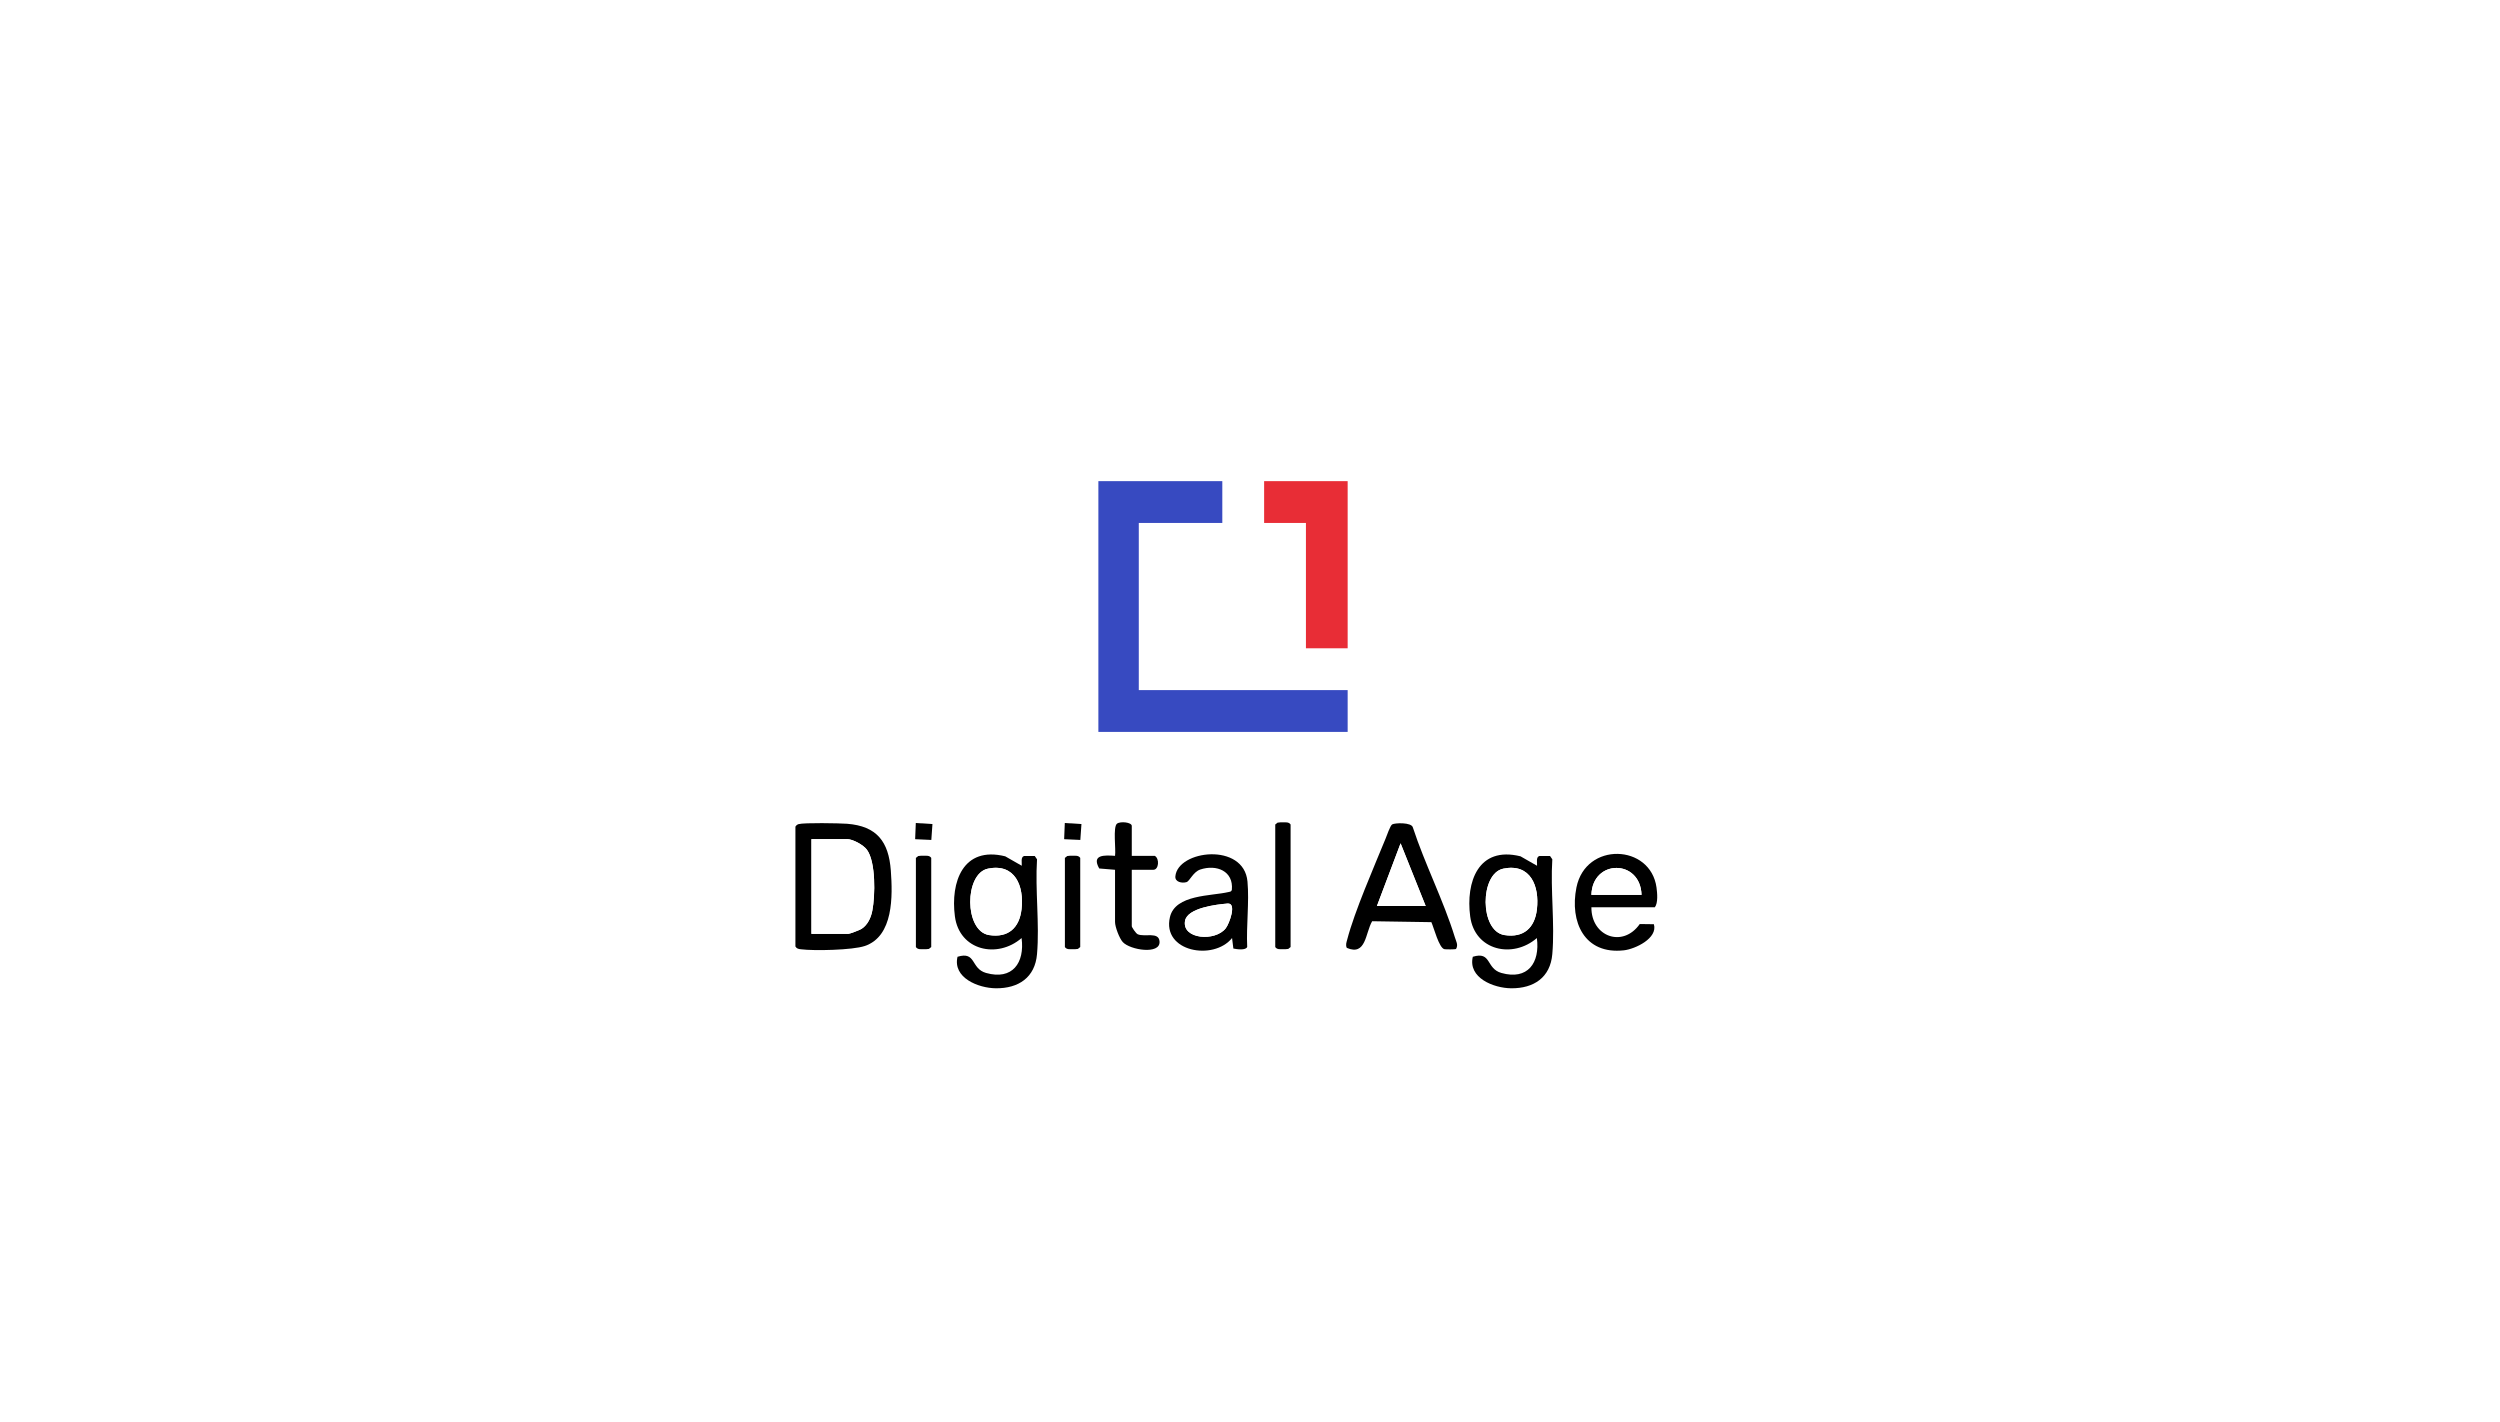 <?xml version="1.0" encoding="UTF-8"?>
<svg id="Layer_1" xmlns="http://www.w3.org/2000/svg" xmlns:xlink="http://www.w3.org/1999/xlink" version="1.1" viewBox="0 0 267.28 152.05">
  <!-- Generator: Adobe Illustrator 29.7.1, SVG Export Plug-In . SVG Version: 2.1.1 Build 8)  -->
  <defs>
    <style>
      .st0 {
        fill: #e82d36;
      }

      .st1 {
        fill: #374ac1;
      }

      .st2, .st3 {
        fill: #fff;
      }

      .st3 {
        filter: url(#drop-shadow-9);
      }
    </style>
    <filter id="drop-shadow-9" x="2.51" y="1.46" width="268.08" height="155.04" filterUnits="userSpaceOnUse">
      <feOffset dx="3" dy="3"/>
      <feGaussianBlur result="blur" stdDeviation="7"/>
      <feFlood flood-color="#000" flood-opacity=".1"/>
      <feComposite in2="blur" operator="in"/>
      <feComposite in="SourceGraphic"/>
    </filter>
  </defs>
  <rect class="st3" x="20.74" y="19.57" width="225.81" height="112.9" rx="23.36" ry="23.36"/>
  <g>
    <path class="st2" d="M130.68,51.44h-13.25v26.8h26.66v-4.47h-22.34v-17.87h8.93v-4.47ZM144.08,51.44h-8.93v4.47h4.47v13.4h4.47v-17.87ZM99.69,88.1l-1.78-.11-.07,1.73,1.73.07.12-1.7ZM115.62,88.1l-1.78-.11-.07,1.73,1.73.07.12-1.7ZM121,91.5v-3.2c0-.39-1.22-.52-1.58-.24-.45.35-.1,2.77-.21,3.44-1.13-.08-2.54-.14-1.69,1.35l1.69.14v5.58c0,.52.46,1.75.83,2.15.78.85,4.01,1.37,3.93-.05-.06-1.12-1.63-.46-2.34-.79-.19-.09-.63-.74-.63-.86v-6.03h2.31c.58,0,.68-1.18.15-1.49h-2.46ZM136.34,88.15v13.1c.19.28.51.23.82.23.19,0,.38,0,.57-.03l.25-.2v-13.1c-.19-.28-.51-.23-.82-.23-.19,0-.38,0-.57.03l-.25.2ZM85.37,88.11c-.14.04-.25.14-.33.27v12.81c.14.25.34.27.59.3,1.41.18,5.51.09,6.82-.35,3.09-1.04,3-5.36,2.79-8.07-.23-3.08-1.5-4.75-4.68-5-.81-.06-4.61-.13-5.19.04ZM155.68,101.46c.27-.44,0-.81-.13-1.25-1.2-3.9-3.21-7.83-4.49-11.74-.15-.56-1.94-.49-2.21-.32-.2.12-.58,1.22-.71,1.53-1.25,3.04-3.31,7.75-4.1,10.79-.08.29-.19.57-.04.88,2.07.9,1.98-1.61,2.71-2.85l6.33.1c.27.59.82,2.78,1.4,2.89.18.03,1.16.03,1.25-.02ZM109.24,92.54l-1.75-1c-4.53-1.12-5.88,2.59-5.38,6.42s4.55,4.56,7.13,2.32c.35,2.65-.99,4.53-3.8,3.73-1.66-.47-1.03-2.34-3.05-1.73-.52,2.26,2.23,3.36,4.1,3.37,2.42.02,4.18-1.16,4.4-3.66.28-3.23-.22-6.85,0-10.13l-.24-.35h-1.15c-.37.12-.23.7-.24,1.02ZM131.72,100.29l.14,1.13c.36.09,1.35.22,1.48-.18-.11-2.25.22-4.77.03-6.98-.38-4.22-7.45-3.38-7.71-.56-.06.61.73.76,1.19.62.34-.1.71-1.1,1.48-1.35,1.73-.56,3.56.16,3.37,2.17-.05.21-.2.2-.36.24-1.82.44-5.69.24-6.26,2.68-.87,3.72,4.66,4.71,6.64,2.24ZM164.33,92.54l-1.75-1c-4.53-1.12-5.88,2.59-5.38,6.42s4.55,4.56,7.13,2.32c.35,2.65-.99,4.53-3.8,3.73-1.66-.47-1.03-2.34-3.05-1.73-.52,2.26,2.23,3.36,4.1,3.37,2.42.02,4.18-1.16,4.4-3.66.28-3.23-.22-6.85,0-10.13l-.24-.35h-1.15c-.37.12-.23.7-.24,1.02ZM170.14,97.01h6.78c.37-.46.27-1.52.18-2.12-.64-4.65-7.57-4.91-8.56,0-.74,3.68.85,7.2,5.08,6.72,1.21-.14,3.64-1.29,3.2-2.79l-1.51-.02c-1.81,2.58-5.19,1.34-5.17-1.78ZM97.92,91.72v9.53c.19.28.51.23.82.23.19,0,.38,0,.57-.03l.25-.2v-9.53c-.19-.28-.51-.23-.82-.23-.19,0-.38,0-.57.03l-.25.2ZM113.85,91.72v9.53c.19.28.51.23.82.23.19,0,.38,0,.57-.03l.25-.2v-9.53c-.19-.28-.51-.23-.82-.23-.19,0-.38,0-.57.03l-.25.2Z"/>
    <polygon class="st1" points="130.68 51.44 130.68 55.91 121.75 55.91 121.75 73.78 144.08 73.78 144.08 78.25 117.43 78.25 117.43 51.44 130.68 51.44"/>
    <polygon class="st0" points="144.08 51.44 144.08 69.31 139.62 69.31 139.62 55.91 135.15 55.91 135.15 51.44 144.08 51.44"/>
    <path d="M85.37,88.11c.58-.17,4.38-.1,5.19-.04,3.19.25,4.45,1.91,4.68,5,.2,2.72.3,7.03-2.79,8.07-1.31.44-5.4.53-6.82.35-.25-.03-.45-.06-.59-.3v-12.81c.08-.13.18-.22.33-.27ZM86.75,99.84h3.95c.15,0,1.21-.4,1.41-.53.67-.43,1.02-1.22,1.16-1.97.3-1.57.38-5.19-.58-6.49-.38-.52-1.52-1.14-2.13-1.14h-3.8v10.13Z"/>
    <path d="M109.24,92.54c.02-.32-.13-.9.24-1.02h1.15s.24.35.24.35c-.21,3.28.28,6.9,0,10.13-.21,2.5-1.97,3.68-4.4,3.66-1.88-.02-4.63-1.12-4.1-3.37,2.02-.62,1.39,1.26,3.05,1.73,2.82.8,4.15-1.08,3.8-3.73-2.59,2.24-6.65,1.34-7.13-2.32s.85-7.54,5.38-6.42l1.75,1ZM105.62,92.87c-2.53.52-2.55,6.68.12,7.1,2.05.32,3.24-.77,3.47-2.76.29-2.47-.68-4.94-3.6-4.34Z"/>
    <path d="M164.33,92.54c.02-.32-.13-.9.24-1.02h1.15s.24.35.24.35c-.21,3.28.28,6.9,0,10.13-.21,2.5-1.97,3.68-4.4,3.66-1.88-.02-4.63-1.12-4.1-3.37,2.02-.62,1.39,1.26,3.05,1.73,2.82.8,4.15-1.08,3.8-3.73-2.59,2.24-6.65,1.34-7.13-2.32s.85-7.54,5.38-6.42l1.75,1ZM160.72,92.87c-2.53.52-2.55,6.68.12,7.1,2.05.32,3.24-.77,3.47-2.76.29-2.47-.68-4.94-3.6-4.34Z"/>
    <path d="M155.68,101.46c-.09.05-1.07.05-1.25.02-.58-.11-1.13-2.3-1.4-2.89l-6.33-.1c-.73,1.24-.64,3.75-2.71,2.85-.15-.3-.04-.58.04-.88.79-3.04,2.86-7.75,4.1-10.79.13-.31.5-1.41.71-1.53.28-.17,2.07-.24,2.21.32,1.28,3.91,3.29,7.84,4.49,11.74.13.44.39.81.13,1.25ZM152.42,96.86l-2.68-6.7-2.53,6.7h5.21Z"/>
    <path d="M170.14,97.01c-.02,3.12,3.35,4.37,5.17,1.78l1.51.02c.44,1.5-1.99,2.65-3.2,2.79-4.23.48-5.82-3.04-5.08-6.72.99-4.92,7.92-4.65,8.56,0,.08.6.18,1.66-.18,2.12h-6.78ZM175.5,95.67c-.12-3.84-5.25-3.83-5.36,0h5.36Z"/>
    <path d="M131.72,100.29c-1.98,2.46-7.51,1.47-6.64-2.24.57-2.44,4.44-2.24,6.26-2.68.17-.04.31-.03.36-.24.19-2.01-1.64-2.74-3.37-2.17-.77.25-1.14,1.25-1.48,1.35-.47.14-1.25,0-1.19-.62.25-2.81,7.33-3.66,7.71.56.2,2.21-.14,4.74-.03,6.98-.13.4-1.12.26-1.48.18l-.14-1.13ZM131.25,96.6c-1.17.09-4.33.46-4.56,1.87-.32,1.95,3.23,2.23,4.36.77.38-.49,1.21-2.72.2-2.64Z"/>
    <path d="M121,91.5h2.46c.53.3.43,1.49-.15,1.49h-2.31v6.03c0,.12.44.77.63.86.72.34,2.28-.32,2.34.79.08,1.42-3.15.9-3.93.05-.37-.4-.83-1.63-.83-2.15v-5.58l-1.69-.14c-.85-1.5.56-1.43,1.69-1.35.11-.67-.24-3.09.21-3.44.36-.28,1.58-.15,1.58.24v3.2Z"/>
    <path d="M136.34,88.15l.25-.2c.19-.04.38-.03.57-.03.31,0,.63-.05.82.23v13.1l-.25.2c-.19.04-.38.03-.57.03-.31,0-.63.05-.82-.23v-13.1Z"/>
    <path d="M97.92,91.72l.25-.2c.19-.04.38-.03.57-.03.31,0,.63-.05.82.23v9.53l-.25.2c-.19.04-.38.03-.57.03-.31,0-.63.05-.82-.23v-9.53Z"/>
    <path d="M113.85,91.72l.25-.2c.19-.04.38-.03.57-.03.31,0,.63-.05.82.23v9.53l-.25.2c-.19.04-.38.03-.57.03-.31,0-.63.05-.82-.23v-9.53Z"/>
    <polygon points="99.69 88.1 99.57 89.8 97.84 89.72 97.91 87.99 99.69 88.1"/>
    <polygon points="115.62 88.1 115.5 89.8 113.77 89.72 113.84 87.99 115.62 88.1"/>
    <path class="st2" d="M86.75,99.84v-10.13h3.8c.62,0,1.75.62,2.13,1.14.96,1.3.89,4.92.58,6.49-.14.75-.49,1.54-1.16,1.97-.19.12-1.25.53-1.41.53h-3.95Z"/>
    <path class="st2" d="M105.62,92.87c2.92-.6,3.88,1.88,3.6,4.34-.23,1.99-1.42,3.08-3.47,2.76-2.68-.42-2.65-6.59-.12-7.1Z"/>
    <path class="st2" d="M160.72,92.87c2.92-.6,3.88,1.88,3.6,4.34-.23,1.99-1.42,3.08-3.47,2.76-2.68-.42-2.65-6.59-.12-7.1Z"/>
    <polygon class="st2" points="152.42 96.86 147.21 96.86 149.74 90.16 152.42 96.86"/>
    <path class="st2" d="M175.5,95.67h-5.36c.11-3.83,5.24-3.84,5.36,0Z"/>
    <path class="st2" d="M131.25,96.6c1-.08.18,2.15-.2,2.64-1.12,1.45-4.68,1.18-4.36-.77.23-1.41,3.4-1.77,4.56-1.87Z"/>
  </g>
</svg>